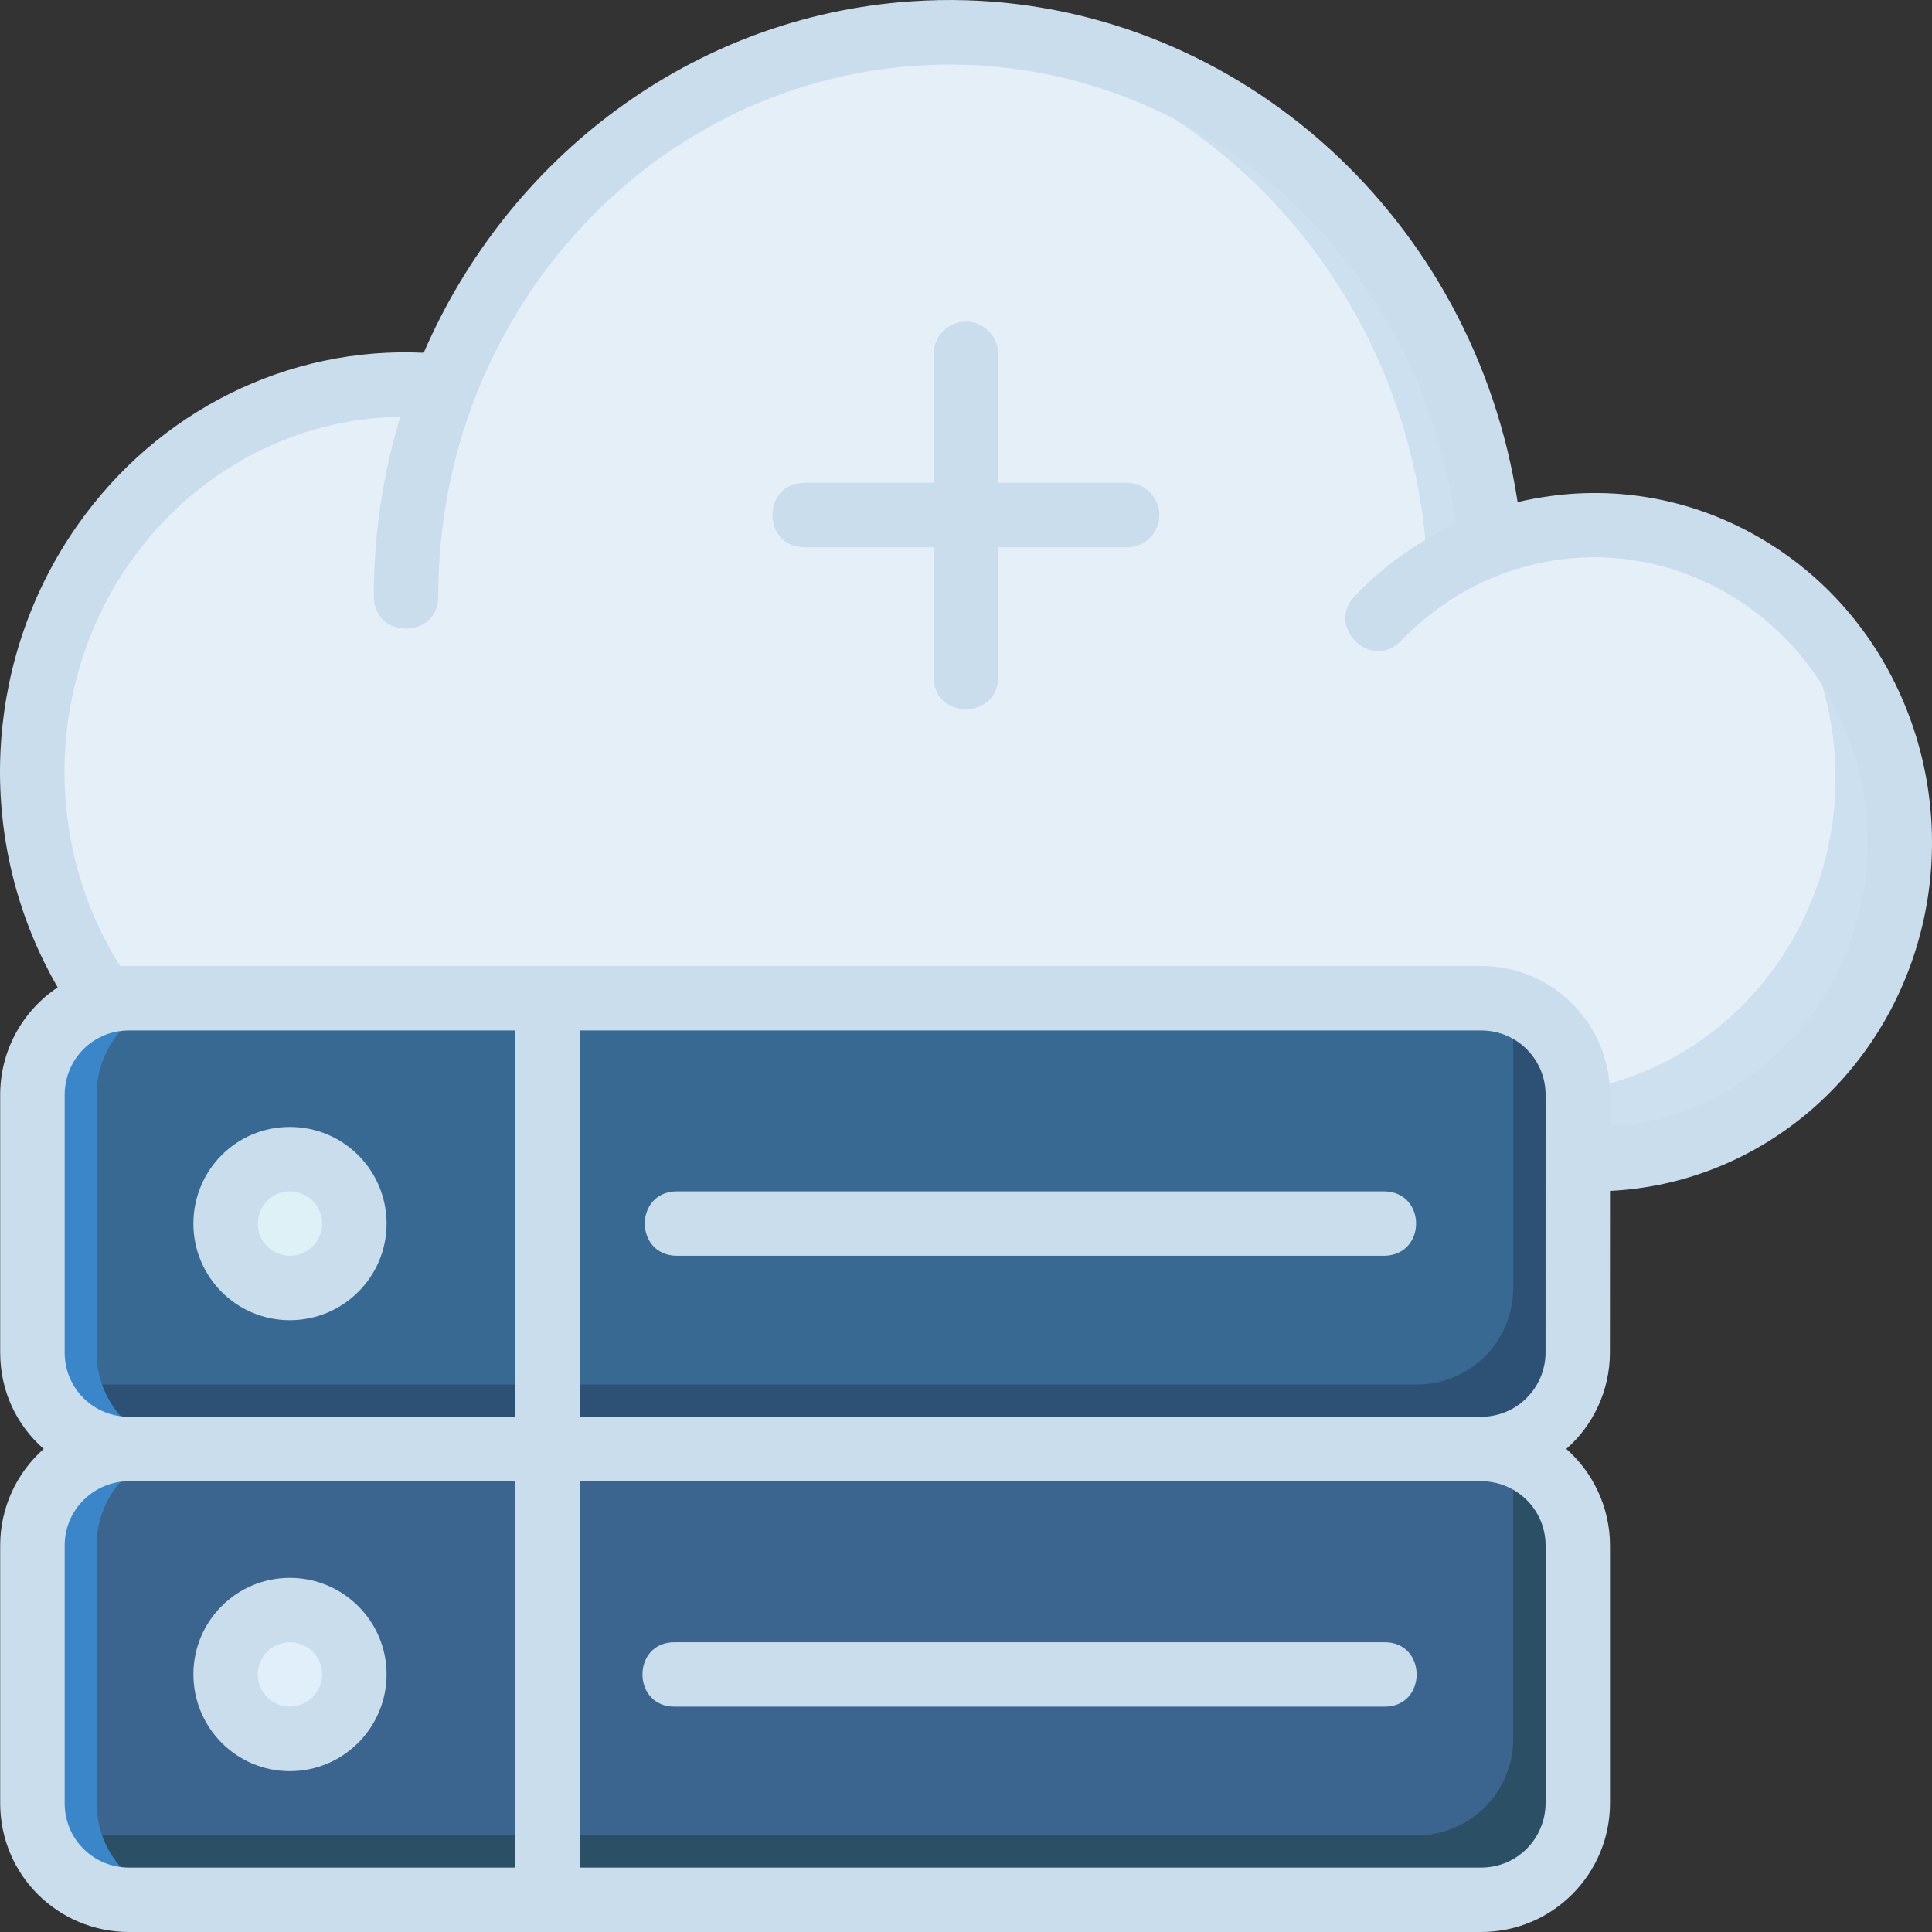 <svg width="42" height="42" viewBox="0 0 42 42" fill="none" xmlns="http://www.w3.org/2000/svg">
<rect x="0" y="0" width="42" height="42" fill="#333333" stroke="none"/>
<path d="M2.8 31.498H32.196C33.36 31.498 34.296 32.435 34.296 33.598V39.198C34.296 40.361 33.36 41.298 32.196 41.298H2.8C1.637 41.298 0.7 40.361 0.7 39.198V33.598C0.7 32.435 1.637 31.498 2.8 31.498Z" fill="#3B658F"/>
<path d="M7.7 36.398C7.7 37.171 7.073 37.797 6.3 37.797C5.527 37.797 4.9 37.171 4.9 36.398C4.9 35.624 5.527 34.998 6.3 34.998C7.073 34.998 7.7 35.624 7.7 36.398Z" fill="#E0EFFA"/>
<path d="M32.799 31.595C32.856 31.787 32.896 31.987 32.896 32.198V37.798C32.896 38.962 31.959 39.898 30.796 39.898H1.4C1.189 39.898 0.989 39.859 0.797 39.801C1.057 40.666 1.848 41.298 2.8 41.298H32.196C33.359 41.298 34.296 40.361 34.296 39.198V33.598C34.296 32.646 33.665 31.854 32.799 31.595H32.799Z" fill="#2B5065"/>
<path d="M20.613 0.702C18.896 0.705 17.2 1.097 15.643 1.849C12.906 3.179 10.765 5.546 9.661 8.464L9.275 8.369C6.535 8.208 3.877 9.497 2.244 11.831C0.452 14.393 0.197 17.781 1.583 20.6C2.97 23.419 5.765 25.194 8.817 25.194H34.66C37.666 25.194 40.299 23.1 41.077 20.089C41.855 17.077 40.586 13.898 37.982 12.34C36.237 11.295 34.186 11.157 32.382 11.839C32.103 8.622 30.61 5.649 28.227 3.568C26.094 1.712 23.398 0.697 20.613 0.702V0.702Z" fill="#E5EFF7"/>
<path d="M38.515 12.698C39.752 14.361 40.226 16.565 39.677 18.689C38.899 21.7 36.266 23.794 33.259 23.794H7.417C5.61 23.794 3.897 23.168 2.509 22.075C4.032 24.024 6.339 25.194 8.817 25.194H34.659C37.666 25.194 40.299 23.1 41.077 20.089C41.8 17.291 40.754 14.351 38.515 12.698Z" fill="#CCE0EF"/>
<path d="M20.635 0.702C20.447 0.707 20.258 0.717 20.07 0.732C26.253 1.187 31.045 6.521 31.044 12.948C31.044 12.948 32.405 11.831 32.396 11.828C31.85 5.59 26.793 0.703 20.635 0.702V0.702Z" fill="#CCE0EF"/>
<path d="M20.613 0.703C18.896 0.706 17.2 1.097 15.643 1.85C12.934 3.166 10.813 5.5 9.699 8.377C10.023 8.355 10.348 8.351 10.675 8.37L11.061 8.464C12.165 5.547 14.306 3.179 17.044 1.85C18.373 1.207 19.805 0.83 21.264 0.731C21.047 0.719 20.831 0.702 20.613 0.703ZM9.275 8.37C6.535 8.209 3.877 9.497 2.244 11.832C0.452 14.393 0.197 17.781 1.583 20.601C2.97 23.42 5.765 25.194 8.817 25.194H10.217C7.165 25.194 4.37 23.42 2.983 20.601C1.597 17.781 1.852 14.393 3.644 11.832C5.027 9.855 7.148 8.638 9.428 8.407L9.275 8.37Z" fill="#E5EFF8"/>
<path d="M2.8 21.698H32.196C33.36 21.698 34.296 22.635 34.296 23.798V29.398C34.296 30.562 33.36 31.498 32.196 31.498H2.8C1.637 31.498 0.7 30.562 0.7 29.398V23.798C0.7 22.635 1.637 21.698 2.8 21.698Z" fill="#386992"/>
<path d="M7.7 26.598C7.7 27.371 7.073 27.998 6.3 27.998C5.527 27.998 4.9 27.371 4.9 26.598C4.9 25.825 5.527 25.198 6.3 25.198C7.073 25.198 7.7 25.825 7.7 26.598Z" fill="#DDF1F7"/>
<path d="M32.799 21.795C32.856 21.988 32.896 22.187 32.896 22.398V27.998C32.896 29.162 31.959 30.098 30.796 30.098H1.4C1.189 30.098 0.989 30.059 0.797 30.001C1.057 30.867 1.848 31.498 2.8 31.498H32.196C33.359 31.498 34.296 30.562 34.296 29.398V23.798C34.296 22.846 33.665 22.055 32.799 21.795H32.799Z" fill="#2C5175"/>
<path d="M2.8 21.699C1.637 21.699 0.7 22.635 0.7 23.799V29.399C0.7 30.562 1.637 31.499 2.8 31.499H4.2C3.037 31.499 2.1 30.562 2.1 29.399V23.799C2.1 22.635 3.037 21.699 4.2 21.699H2.8Z" fill="#3B85C9"/>
<path d="M2.8 31.498C1.637 31.498 0.7 32.435 0.7 33.599V39.199C0.7 40.362 1.637 41.298 2.8 41.298H4.2C3.037 41.298 2.1 40.362 2.1 39.199V33.599C2.1 32.435 3.037 31.498 4.2 31.498H2.8Z" fill="#3B85C9"/>
<path d="M19.793 0.03C15.035 0.363 11.048 3.428 9.211 7.669C6.259 7.527 3.424 8.93 1.675 11.431C-0.265 14.205 -0.541 17.862 0.958 20.911C1.053 21.103 1.148 21.282 1.254 21.465C0.497 21.968 0.004 22.83 0.004 23.801V29.403C0.004 30.241 0.361 30.985 0.95 31.498C0.372 32.008 0.004 32.761 0.004 33.599V39.2C0.004 40.766 1.267 42 2.806 42H32.197C33.752 42 35 40.739 35 39.2V33.599C35 32.761 34.622 32 34.05 31.498C34.622 30.999 34.998 30.241 34.998 29.403L35 25.889C38.187 25.736 40.929 23.473 41.754 20.266C42.592 17.006 41.25 13.479 38.34 11.74C36.901 10.879 35.279 10.569 33.711 10.783C33.469 10.816 33.228 10.858 32.992 10.916C32.048 4.753 26.976 0.189 21.015 0.006C20.611 -0.007 20.204 0.002 19.793 0.03ZM31.645 11.387C30.846 11.758 30.102 12.283 29.459 12.95C28.798 13.622 29.819 14.607 30.466 13.922C32.375 11.943 35.291 11.547 37.621 12.942C39.951 14.337 41.1 17.198 40.398 19.916C39.725 22.517 37.538 24.333 35 24.483V23.801C35 22.262 33.758 21 32.197 21H2.806C2.744 21 2.673 21 2.613 21.004C2.465 20.771 2.339 20.545 2.215 20.293C0.941 17.704 1.178 14.584 2.822 12.234C4.213 10.245 6.398 9.096 8.702 9.06C8.329 10.288 8.127 11.6 8.127 12.949C8.105 13.903 9.548 13.903 9.527 12.949C9.527 6.881 14.065 1.837 19.891 1.43C20.255 1.405 20.616 1.397 20.974 1.408C26.308 1.57 30.905 5.727 31.645 11.387V11.387ZM20.297 7.7V10.496H17.493C16.558 10.495 16.558 11.899 17.493 11.897H20.297V14.701C20.276 15.656 21.718 15.656 21.697 14.701V11.897H24.494C24.887 11.902 25.207 11.582 25.203 11.189C25.199 10.802 24.882 10.491 24.494 10.496H21.697V7.7C21.702 7.308 21.383 6.988 20.99 6.992C20.603 6.996 20.293 7.313 20.297 7.7ZM2.806 22.401H11.2V30.8H2.806C2.04 30.8 1.406 30.19 1.406 29.403V23.801C1.406 23.03 2.018 22.401 2.806 22.401H2.806ZM12.601 22.401H32.197C32.985 22.401 33.6 23.035 33.6 23.801L33.599 29.403C33.598 30.16 32.985 30.8 32.197 30.8H12.601L12.601 22.401ZM6.301 24.499C5.125 24.499 4.204 25.45 4.204 26.601C4.204 27.753 5.135 28.7 6.301 28.7C7.468 28.7 8.404 27.753 8.404 26.601C8.404 25.45 7.477 24.499 6.301 24.499ZM6.301 25.899C6.677 25.899 7.004 26.206 7.004 26.601C7.004 26.996 6.68 27.299 6.301 27.299C5.923 27.299 5.604 26.996 5.604 26.601C5.604 26.206 5.926 25.899 6.301 25.899ZM14.701 25.899C13.789 25.919 13.789 27.278 14.701 27.299H30.1C31.013 27.279 31.013 25.919 30.1 25.899H14.701ZM2.806 32.2H11.2V40.6H2.806C2.037 40.6 1.406 39.988 1.406 39.2V33.599C1.406 32.811 2.048 32.2 2.806 32.2H2.806ZM12.601 32.2H32.197C32.96 32.2 33.6 32.811 33.6 33.599V39.2C33.594 39.974 32.979 40.6 32.197 40.6H12.601L12.601 32.2ZM6.301 34.301C5.136 34.301 4.204 35.247 4.204 36.398C4.204 37.55 5.131 38.503 6.301 38.503C7.472 38.503 8.404 37.55 8.404 36.398C8.404 35.247 7.466 34.301 6.301 34.301ZM6.301 35.701C6.673 35.701 7.004 36.004 7.004 36.398C7.004 36.793 6.677 37.101 6.301 37.101C5.926 37.101 5.604 36.793 5.604 36.398C5.604 36.004 5.93 35.701 6.301 35.701ZM14.682 35.701C13.728 35.68 13.728 37.122 14.682 37.101H30.081C31.035 37.122 31.035 35.68 30.081 35.701H14.682Z" fill="#C9DDEC"/>
</svg>
